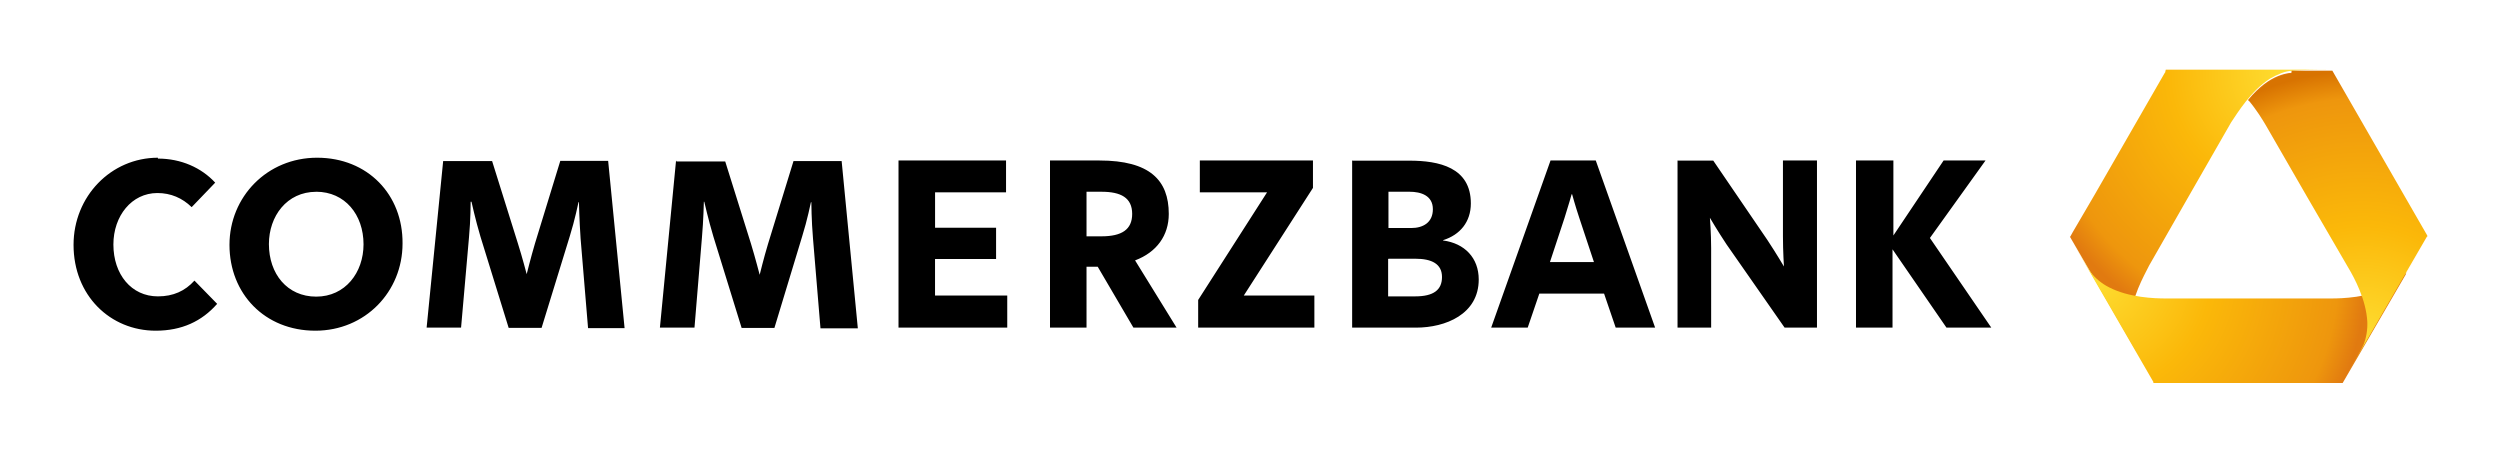 <svg xmlns="http://www.w3.org/2000/svg" width="602.36" height="109.95" xmlns:xlink="http://www.w3.org/1999/xlink" version="1">
  <defs>
    <radialGradient id="a" cx="0" cy="0" r="1" fx="0" fy="0" gradientUnits="userSpaceOnUse" gradientTransform="matrix(24.98 0 0 -24.98 568.242 786.906)" spreadMethod="pad">
      <stop offset="0" stop-color="#fedf33"/>
      <stop offset=".44" stop-color="#fbb809"/>
      <stop offset=".9" stop-color="#ee960d"/>
      <stop offset="1" stop-color="#d87301"/>
    </radialGradient>
    <radialGradient id="h" cx="0" cy="0" r="1" fx="0" fy="0" xlink:href="#a" gradientUnits="userSpaceOnUse" gradientTransform="matrix(24.98 0 0 -24.98 568.242 786.906)" spreadMethod="pad"/>
    <radialGradient id="b" cx="0" cy="0" r="1" fx="0" fy="0" gradientUnits="userSpaceOnUse" gradientTransform="matrix(24.91 0 0 -24.91 543.6 793.65)" spreadMethod="pad">
      <stop offset="0" stop-color="#fedf33"/>
      <stop offset=".44" stop-color="#fbb809"/>
      <stop offset=".9" stop-color="#ee960d"/>
      <stop offset="1" stop-color="#e17a10"/>
    </radialGradient>
    <radialGradient id="g" cx="0" cy="0" r="1" fx="0" fy="0" xlink:href="#b" gradientUnits="userSpaceOnUse" gradientTransform="matrix(24.91 0 0 -24.91 543.6 793.65)" spreadMethod="pad"/>
    <radialGradient id="c" cx="0" cy="0" r="1" fx="0" fy="0" gradientUnits="userSpaceOnUse" gradientTransform="matrix(24.92 0 0 -24.92 561.756 811.727)" spreadMethod="pad">
      <stop offset="0" stop-color="#fedf33"/>
      <stop offset=".44" stop-color="#fbb809"/>
      <stop offset=".9" stop-color="#ee960d"/>
      <stop offset="1" stop-color="#e17a10"/>
    </radialGradient>
    <radialGradient id="f" cx="0" cy="0" r="1" fx="0" fy="0" xlink:href="#c" gradientUnits="userSpaceOnUse" gradientTransform="matrix(24.92 0 0 -24.92 561.756 811.727)" spreadMethod="pad"/>
    <radialGradient id="d" cx="0" cy="0" r="1" fx="0" fy="0" gradientUnits="userSpaceOnUse" gradientTransform="matrix(24.902 0 0 -24.902 568.26 786.987)" spreadMethod="pad">
      <stop offset="0" stop-color="#fedf33"/>
      <stop offset=".44" stop-color="#fbb809"/>
      <stop offset=".9" stop-color="#ee960d"/>
      <stop offset="1" stop-color="#e17a10"/>
    </radialGradient>
    <radialGradient id="e" cx="0" cy="0" r="1" fx="0" fy="0" xlink:href="#d" gradientUnits="userSpaceOnUse" gradientTransform="matrix(24.902 0 0 -24.902 568.26 786.987)" spreadMethod="pad"/>
  </defs>
  <path fill="url(#e)" d="M562.2 811.73c-.6 0-2.33 0-4.35-2.46l.08-.1c.52.62 1.17 1.24 1.87 1.7.65.4 1.4.68 2.02.75.45.05 1.94.03 3.64.03h.02l-.04.07h-3.24z" transform="matrix(2.667 0 0 -2.667 -946.117 2182.39)"/>
  <path fill="url(#f)" d="M550.35 811.73h-.02l-6.33-11-2-3.42-.22-.4h-.03l6.03-10.4v.1c-.13.3-.22.4-.27.6-.2.6-.3 1.4-.3 2.1.1 2.1 1.2 4 1.7 5l3.7 6.47 3.7 6.45c.6.9 1.8 2.85 3.5 3.95.7.4 1.4.7 2 .72.5.07 2 .1 3.7.1h-15.1z" transform="matrix(2.667 0 0 -2.667 -946.117 2182.39)"/>
  <path fill="url(#g)" d="M541.8 796.76l.3-.5-.3.5zm30.34-3.06c-.37-.5-.98-1.02-1.67-1.37-1.8-.92-4.07-1-5.14-1h-14.9c-1.07 0-3.33.08-5.13 1-.7.35-1.3.87-1.67 1.37-.23.32-.83 1.34-1.54 2.57l1.5-2.62 5.7-9.86v-.1h17.1l7.5 12.9-1.8-3.1" transform="matrix(2.667 0 0 -2.667 -946.117 2182.39)"/>
  <path fill="url(#h)" d="M561.76 811.67c-.62-.06-1.37-.33-2.02-.75-.7-.46-1.33-1.07-1.86-1.68.73-.86 1.26-1.74 1.58-2.28l3.72-6.45 3.72-6.4c.54-.9 1.62-2.9 1.72-4.9.03-.7-.1-1.5-.36-2.1-.18-.4-.87-1.6-1.68-3l7.42 12.8h.04v.1l-8.58 14.9h-3.68" transform="matrix(2.667 0 0 -2.667 -946.117 2182.39)"/>
  <path d="M38.05 38c-11.3 0-20.33 9.32-20.33 21 0 12.22 8.86 20.68 19.8 20.68 6.26 0 11.1-2.25 14.8-6.47l-5.47-5.6c-2.26 2.5-5.1 3.8-8.8 3.8-6.4 0-10.73-5.3-10.73-12.5 0-6.9 4.42-12.4 10.6-12.4 3.24 0 6 1.2 8.26 3.4l5.67-5.9c-3.32-3.6-8.22-5.8-13.8-5.8zm38.34 0c-12 0-21.1 9.4-21.1 21 0 11.77 8.5 20.68 20.7 20.68 12 0 21-9.4 21-21C97.1 46.9 88.6 38 76.4 38zm30.4.67l-4 40.27h8.3L113 57.2c.4-4.2.4-8.6.4-8.6h.2s.96 4.4 2.16 8.4l6.8 22h7.93l6.8-22.1c1.2-3.82 2.1-8.2 2.1-8.2h.1s.1 4.38.4 8.76l1.8 21.6h8.8l-3.96-40.3H135l-6.1 19.9c-.97 3.27-2 7.4-2 7.4s-1.07-4.13-2.13-7.45l-6.2-19.8h-11.8zm56.1 0L159 78.94h8.33l1.8-21.73c.37-4.2.46-8.6.46-8.6h.1s1 4.4 2.2 8.4l6.8 22h7.9l6.7-22.1c1.2-3.8 2.1-8.2 2.1-8.2h.1s.02 4.4.4 8.8l1.8 21.6h9l-3.9-40.3h-11.6l-6.15 20c-1 3.3-2 7.4-2 7.4s-1.06-4.1-2.1-7.5l-6.2-19.8H163zm53.6 0v40.27h26.2V71.2h-17.4v-8.8H240v-7.53h-14.7v-8.53h17.1v-7.67h-25.9zm36.5 0v40.27h8.8V64.27h2.7l8.6 14.67h10.4l-10-16.2c5.2-1.96 8.12-6 8.12-11.2 0-8.14-4.6-12.87-16.7-12.87h-12zm36.1 0v7.67h16.2l-16.6 25.93v6.67h28V71.2h-17l16.66-25.93v-6.6h-27.2zm36.7 0v40.27h15.4c7.1 0 15.1-3.23 15.1-11.6 0-5.2-3.4-8.72-8.6-9.4v-.07c4.1-1.28 6.7-4.4 6.7-8.86 0-8.7-7.7-10.3-14.8-10.3H326zm47.8 0l-14.3 40.27h8.8l2.8-8.2h15.6l2.8 8.2h9.5l-14.3-40.27h-10.8zm30.6 0v40.27h8.1V59.8c0-3.6-.3-7.33-.3-7.33s1.9 3.24 4 6.4l14 20.07h7.8V38.67h-8.2v18.27c0 3.62.24 7.27.24 7.27s-1.88-3.2-4-6.4L412.8 38.7h-8.34zm43 0v40.27h8.8V60.07l13 18.87h10.8L465 57.34l13.4-18.67h-10.1l-12.1 18.07V38.67h-8.74zm-371 7.53c6.9 0 11.4 5.5 11.4 12.67 0 6.8-4.4 12.6-11.4 12.6s-11.4-5.5-11.4-12.66c0-6.7 4.3-12.6 11.4-12.6zm185.6 0h3.6c4.66 0 7.4 1.42 7.4 5.34 0 3.77-2.5 5.4-7.4 5.4h-3.6V46.2zm72.8 0h5.05c2.7 0 5.6.9 5.6 4.2 0 3.25-2.4 4.54-5.2 4.54h-5.5V46.2zm44.2.6s.74 2.73 1.72 5.67l3.54 10.67h-10.6l3.5-10.6c.97-3.02 1.72-5.73 1.72-5.73zm-44.2 15.54h6.45c3.9 0 6.4 1.23 6.4 4.4 0 3.1-2 4.67-6.48 4.67h-6.5v-9z"/>
</svg>
